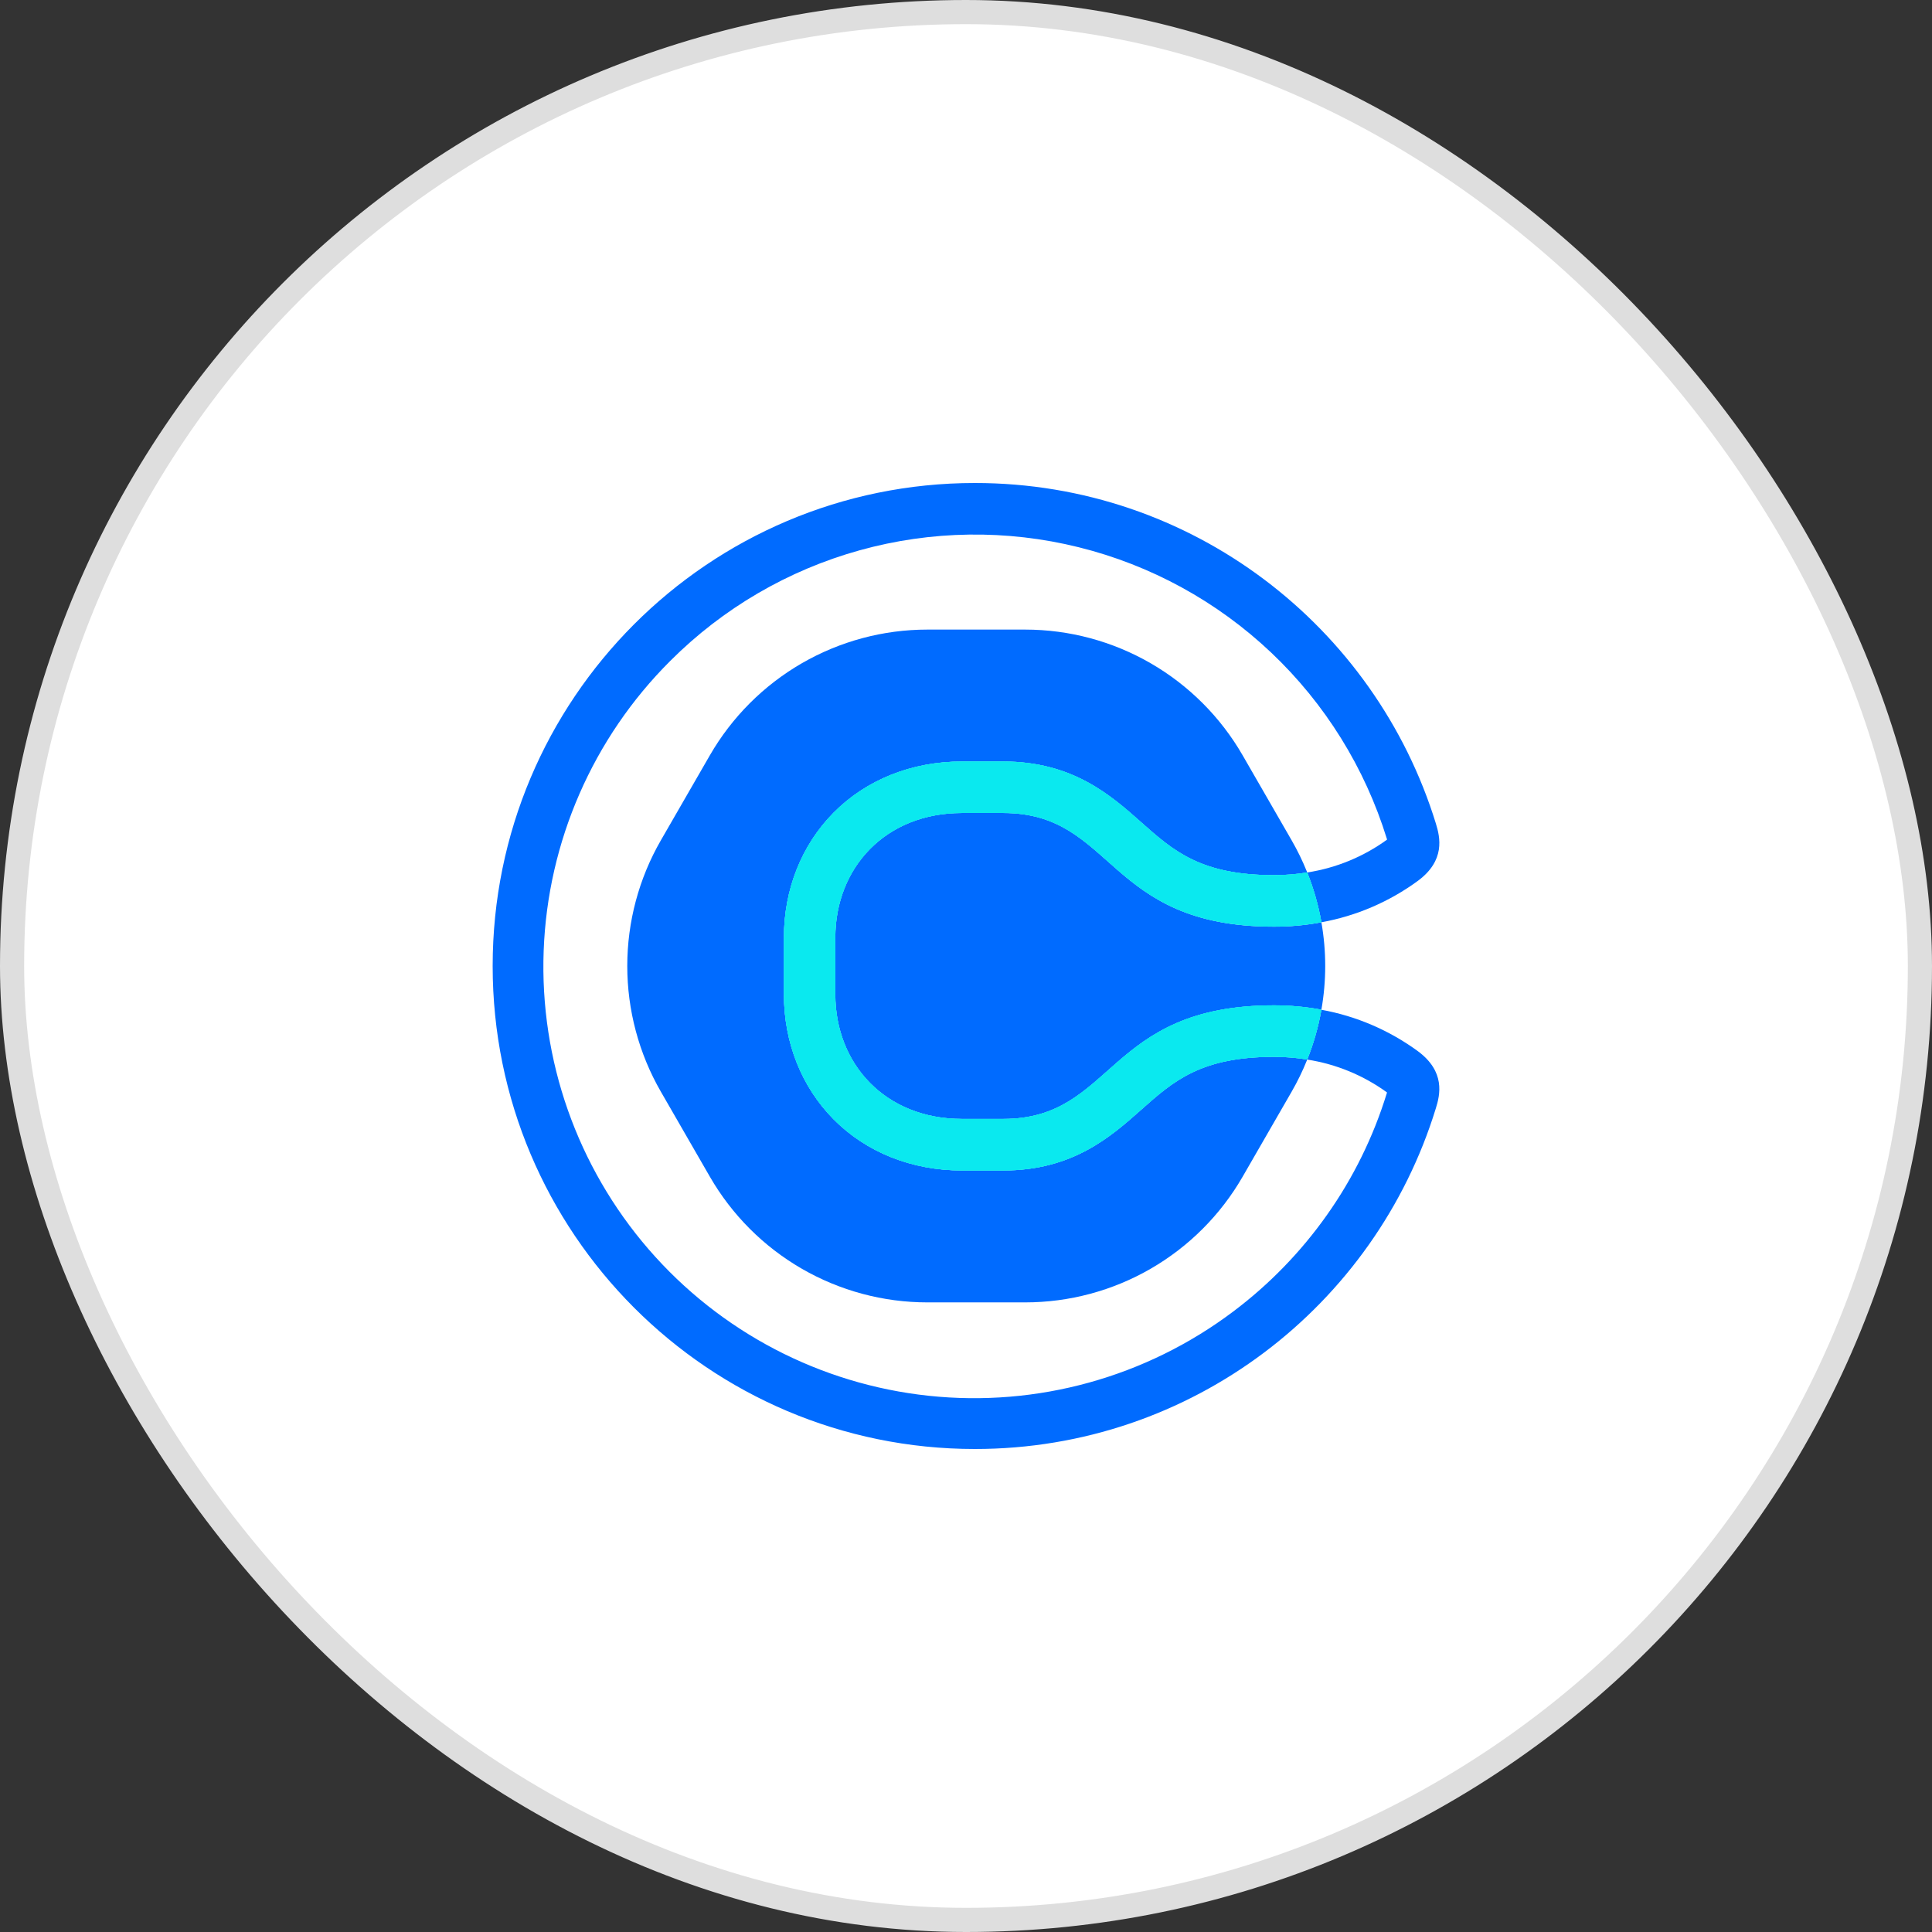 <svg width="80" height="80" viewBox="0 0 80 80" fill="none" xmlns="http://www.w3.org/2000/svg">
<rect x="0" y="0" width="80" height="80" fill="#333333" stroke="none"/>
<rect x="0.5" y="0.5" width="79" height="79" rx="39.5" fill="white"/>
<rect x="0.5" y="0.5" width="79" height="79" rx="39.5" stroke="#DEDEDE"/>
<g clip-path="url(#clip0_2547_46726)">
<path d="M47.269 45.938C46.002 47.065 44.42 48.467 41.545 48.467H39.83C37.752 48.467 35.861 47.712 34.509 46.34C33.188 45.001 32.46 43.167 32.46 41.176V38.824C32.46 36.833 33.188 34.999 34.509 33.66C35.861 32.288 37.752 31.533 39.83 31.533H41.545C44.42 31.533 46 32.935 47.269 34.062C48.585 35.23 49.722 36.239 52.75 36.239C53.212 36.239 53.673 36.202 54.129 36.128C54.129 36.119 54.123 36.111 54.12 36.102C53.938 35.651 53.725 35.213 53.482 34.792L51.457 31.279C50.544 29.695 49.231 28.381 47.65 27.466C46.069 26.552 44.276 26.07 42.45 26.07H38.399C36.574 26.07 34.78 26.552 33.199 27.466C31.618 28.381 30.305 29.695 29.392 31.279L27.367 34.792C26.454 36.375 25.974 38.172 25.974 40C25.974 41.828 26.454 43.625 27.367 45.208L29.392 48.721C30.305 50.305 31.618 51.62 33.199 52.534C34.78 53.448 36.574 53.929 38.399 53.929H42.45C44.276 53.929 46.069 53.448 47.65 52.534C49.231 51.62 50.544 50.305 51.457 48.721L53.482 45.208C53.725 44.787 53.938 44.349 54.12 43.898C54.12 43.889 54.126 43.881 54.129 43.872C53.673 43.798 53.212 43.761 52.75 43.761C49.722 43.761 48.585 44.77 47.269 45.938Z" fill="#006BFF"/>
<path d="M41.545 33.664H39.83C36.667 33.664 34.589 35.926 34.589 38.822V41.175C34.589 44.071 36.667 46.333 39.83 46.333H41.545C46.154 46.333 45.794 41.63 52.75 41.63C53.409 41.629 54.068 41.689 54.716 41.809C54.927 40.613 54.927 39.388 54.716 38.191C54.068 38.312 53.41 38.373 52.75 38.372C45.792 38.371 46.154 33.664 41.545 33.664Z" fill="#006BFF"/>
<path d="M58.714 43.529C57.528 42.661 56.161 42.074 54.716 41.812C54.716 41.824 54.712 41.836 54.71 41.847C54.586 42.541 54.391 43.22 54.129 43.875C55.323 44.06 56.456 44.526 57.434 45.237C57.434 45.247 57.428 45.258 57.424 45.269C56.87 47.072 56.032 48.775 54.943 50.314C53.865 51.839 52.557 53.186 51.066 54.307C47.455 57.027 42.948 58.274 38.455 57.796C33.962 57.318 29.817 55.15 26.858 51.73C23.899 48.31 22.346 43.893 22.512 39.371C22.679 34.849 24.552 30.558 27.755 27.366C29.93 25.189 32.63 23.611 35.594 22.787C38.557 21.962 41.683 21.919 44.668 22.66C47.653 23.401 50.396 24.902 52.632 27.018C54.867 29.133 56.519 31.791 57.427 34.734C57.43 34.745 57.433 34.756 57.436 34.766C56.458 35.477 55.324 35.943 54.129 36.127C54.391 36.782 54.586 37.462 54.711 38.157C54.711 38.168 54.711 38.179 54.716 38.19C56.161 37.928 57.528 37.341 58.714 36.472C59.853 35.628 59.633 34.674 59.459 34.109C56.947 25.937 49.351 20 40.37 20C29.341 20 20.4 28.954 20.4 40C20.4 51.045 29.341 60 40.37 60C49.351 60 56.947 54.063 59.455 45.893C59.633 45.328 59.853 44.374 58.714 43.529Z" fill="#006BFF"/>
<path d="M54.129 36.128C53.673 36.201 53.212 36.238 52.75 36.238C49.722 36.238 48.585 35.229 47.269 34.061C46.002 32.934 44.42 31.532 41.545 31.532H39.83C37.752 31.532 35.862 32.288 34.509 33.659C33.188 34.999 32.46 36.832 32.46 38.823V41.176C32.46 43.166 33.188 45 34.509 46.339C35.862 47.711 37.752 48.467 39.83 48.467H41.545C44.42 48.467 46 47.064 47.269 45.938C48.585 44.769 49.722 43.761 52.75 43.761C53.212 43.76 53.673 43.797 54.129 43.871C54.391 43.217 54.586 42.537 54.71 41.843C54.71 41.832 54.715 41.82 54.716 41.808C54.068 41.688 53.41 41.628 52.75 41.628C45.792 41.628 46.154 46.332 41.545 46.332H39.83C36.667 46.332 34.589 44.07 34.589 41.173V38.824C34.589 35.928 36.667 33.665 39.83 33.665H41.545C46.154 33.665 45.794 38.369 52.75 38.369C53.41 38.37 54.068 38.309 54.716 38.188C54.716 38.178 54.716 38.167 54.711 38.156C54.586 37.462 54.391 36.782 54.129 36.128Z" fill="#0AE9EF"/>
<path d="M54.129 36.128C53.673 36.201 53.212 36.238 52.75 36.238C49.722 36.238 48.585 35.229 47.269 34.061C46.002 32.934 44.42 31.532 41.545 31.532H39.83C37.752 31.532 35.862 32.288 34.509 33.659C33.188 34.999 32.46 36.832 32.46 38.823V41.176C32.46 43.166 33.188 45 34.509 46.339C35.862 47.711 37.752 48.467 39.83 48.467H41.545C44.42 48.467 46 47.064 47.269 45.938C48.585 44.769 49.722 43.761 52.75 43.761C53.212 43.76 53.673 43.797 54.129 43.871C54.391 43.217 54.586 42.537 54.71 41.843C54.71 41.832 54.715 41.82 54.716 41.808C54.068 41.688 53.41 41.628 52.75 41.628C45.792 41.628 46.154 46.332 41.545 46.332H39.83C36.667 46.332 34.589 44.07 34.589 41.173V38.824C34.589 35.928 36.667 33.665 39.83 33.665H41.545C46.154 33.665 45.794 38.369 52.75 38.369C53.41 38.37 54.068 38.309 54.716 38.188C54.716 38.178 54.716 38.167 54.711 38.156C54.586 37.462 54.391 36.782 54.129 36.128Z" fill="#0AE9EF"/>
</g>
<defs>
<clipPath id="clip0_2547_46726">
<rect width="39.2" height="40" fill="white" transform="translate(20.4 20)"/>
</clipPath>
</defs>
</svg>
